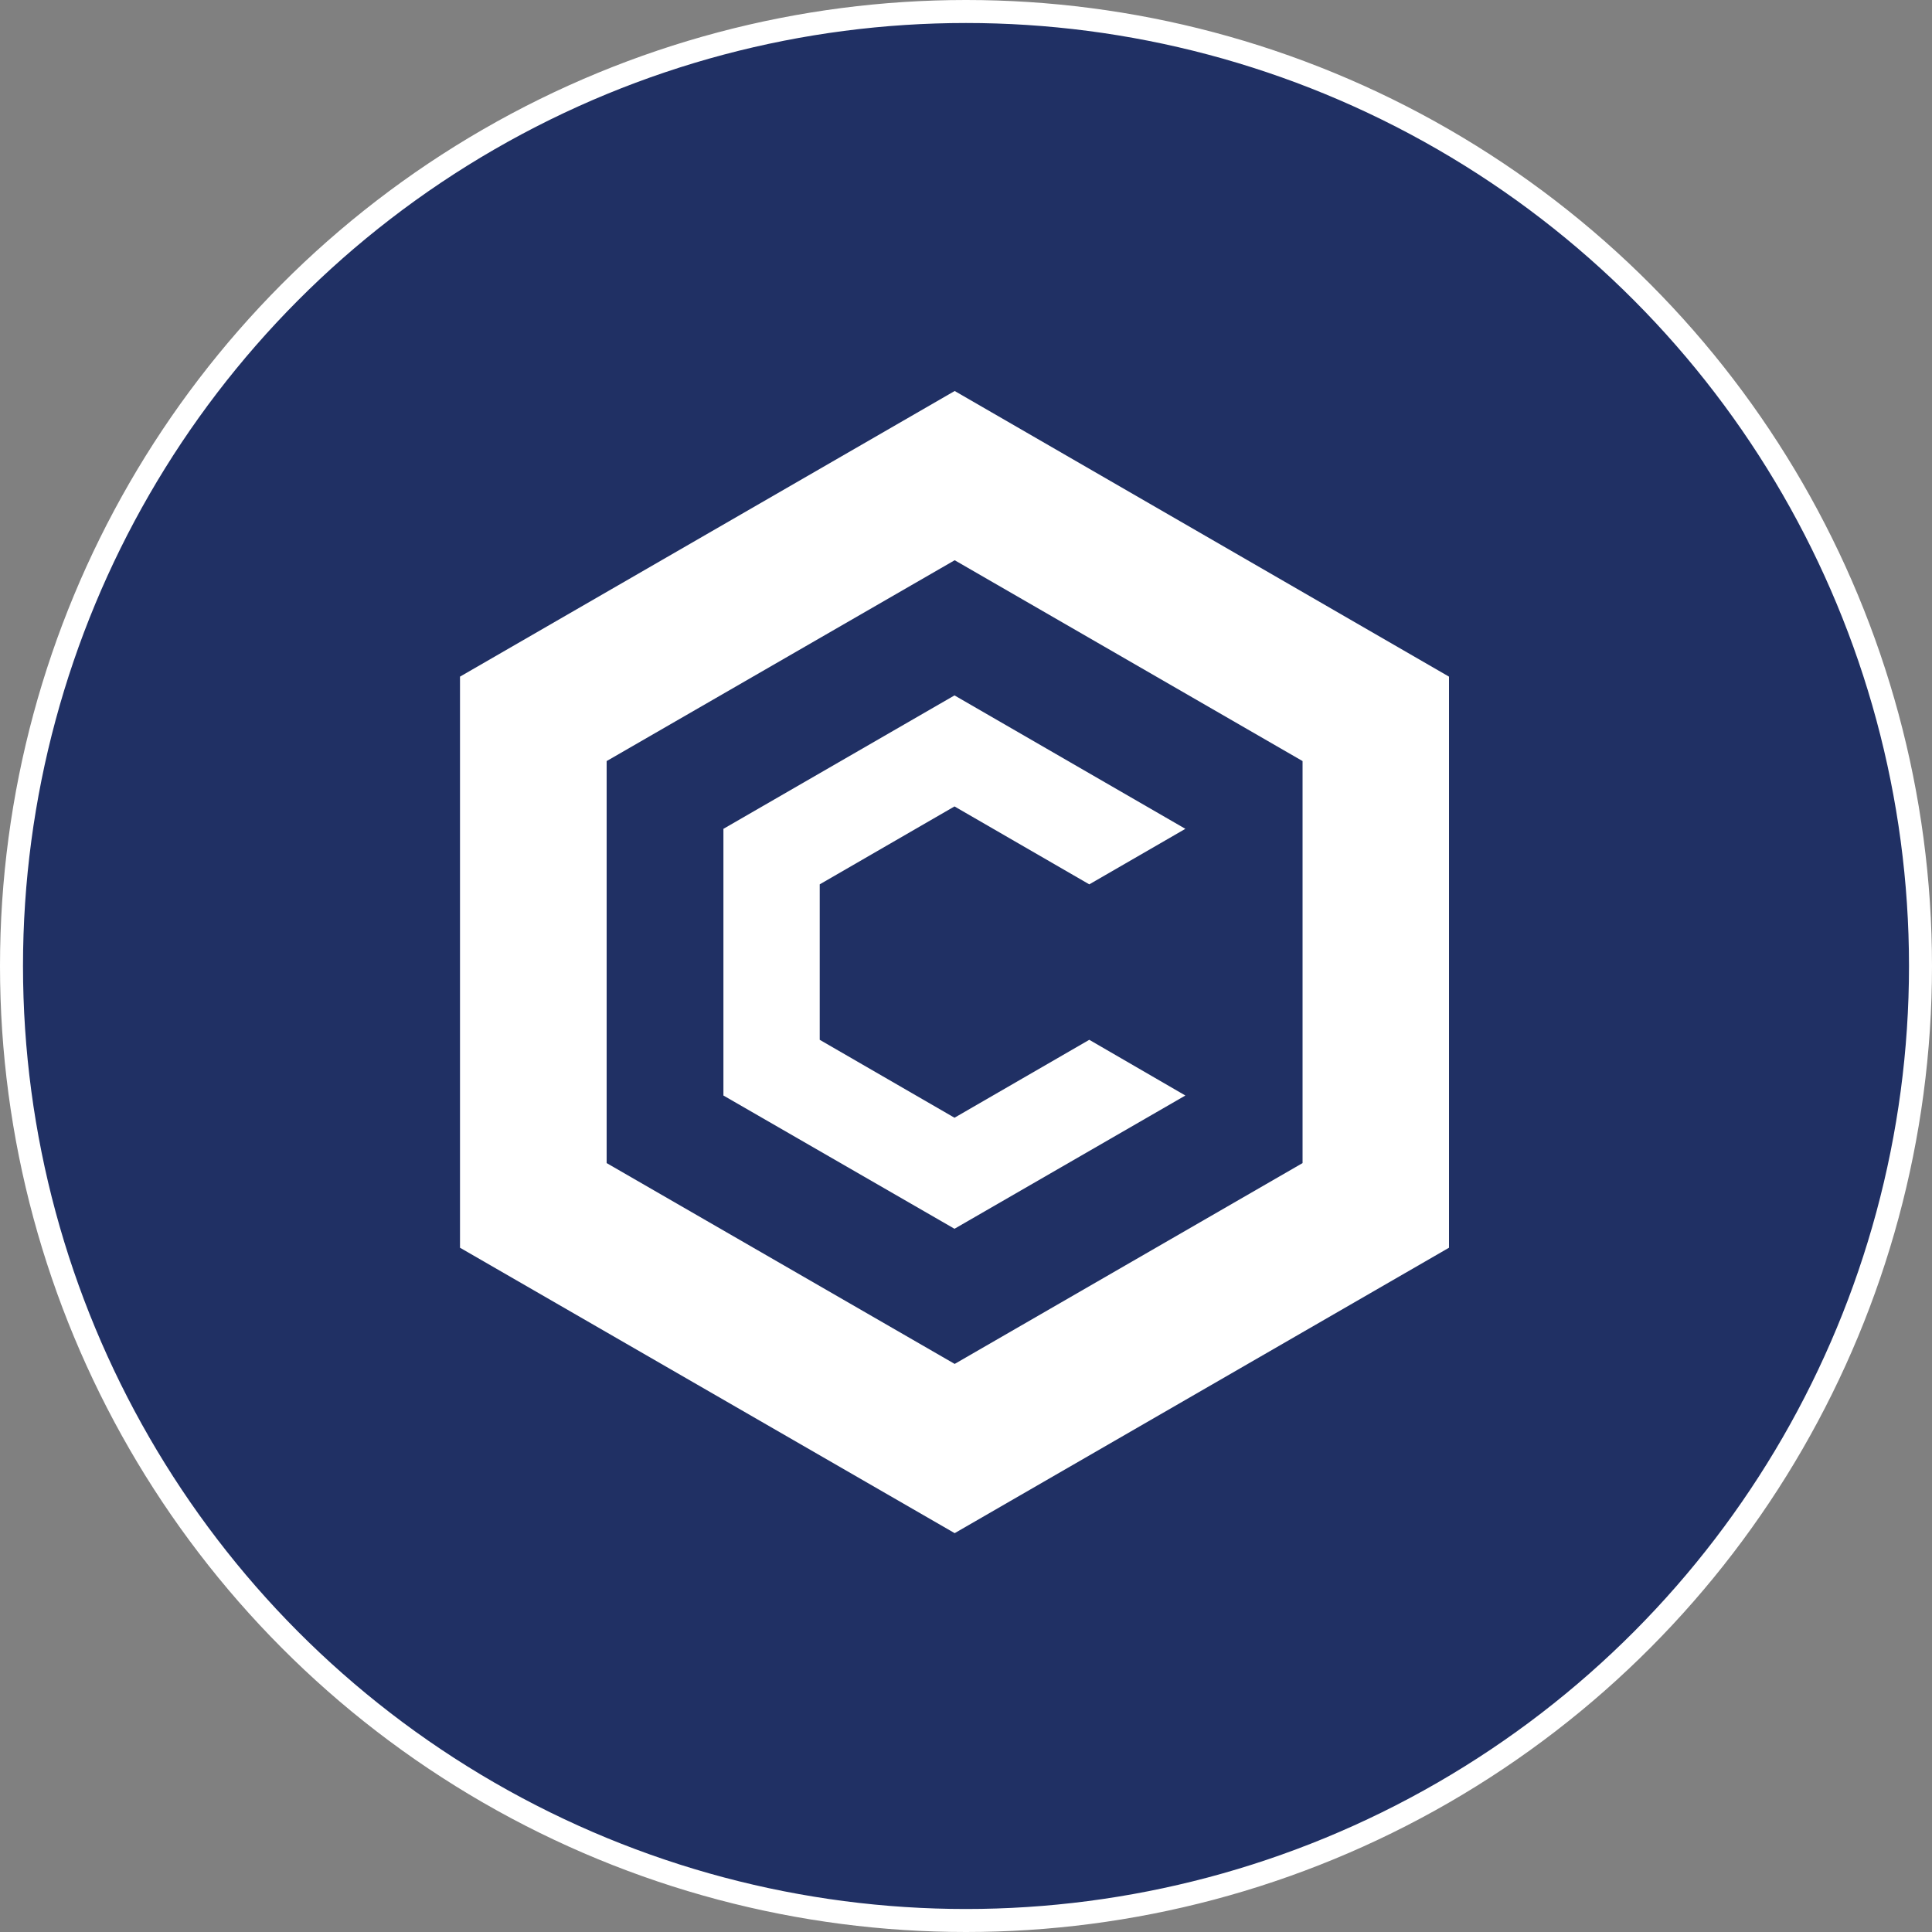 <svg width="84" height="84" viewBox="0 0 84 84" fill="none" xmlns="http://www.w3.org/2000/svg"><rect x="0" y="0" width="84" height="84" fill="#808080" stroke="none"/><circle cx="42" cy="42" r="41.5" fill="#203064" stroke="white"/><path d="M41.508 17L20 29.419V54.249L41.508 66.659L63 54.249V29.419L41.508 17ZM56.633 50.569L41.508 59.301L26.376 50.569V33.09L41.508 24.358L56.633 33.09V50.569Z" fill="white"/><path d="M51.538 47.631L41.5 53.425L31.453 47.631V36.036L41.5 30.235L51.538 36.036L47.36 38.45L41.5 35.062L35.64 38.45V45.209L41.5 48.597L47.36 45.209L51.538 47.631Z" fill="white"/></svg>